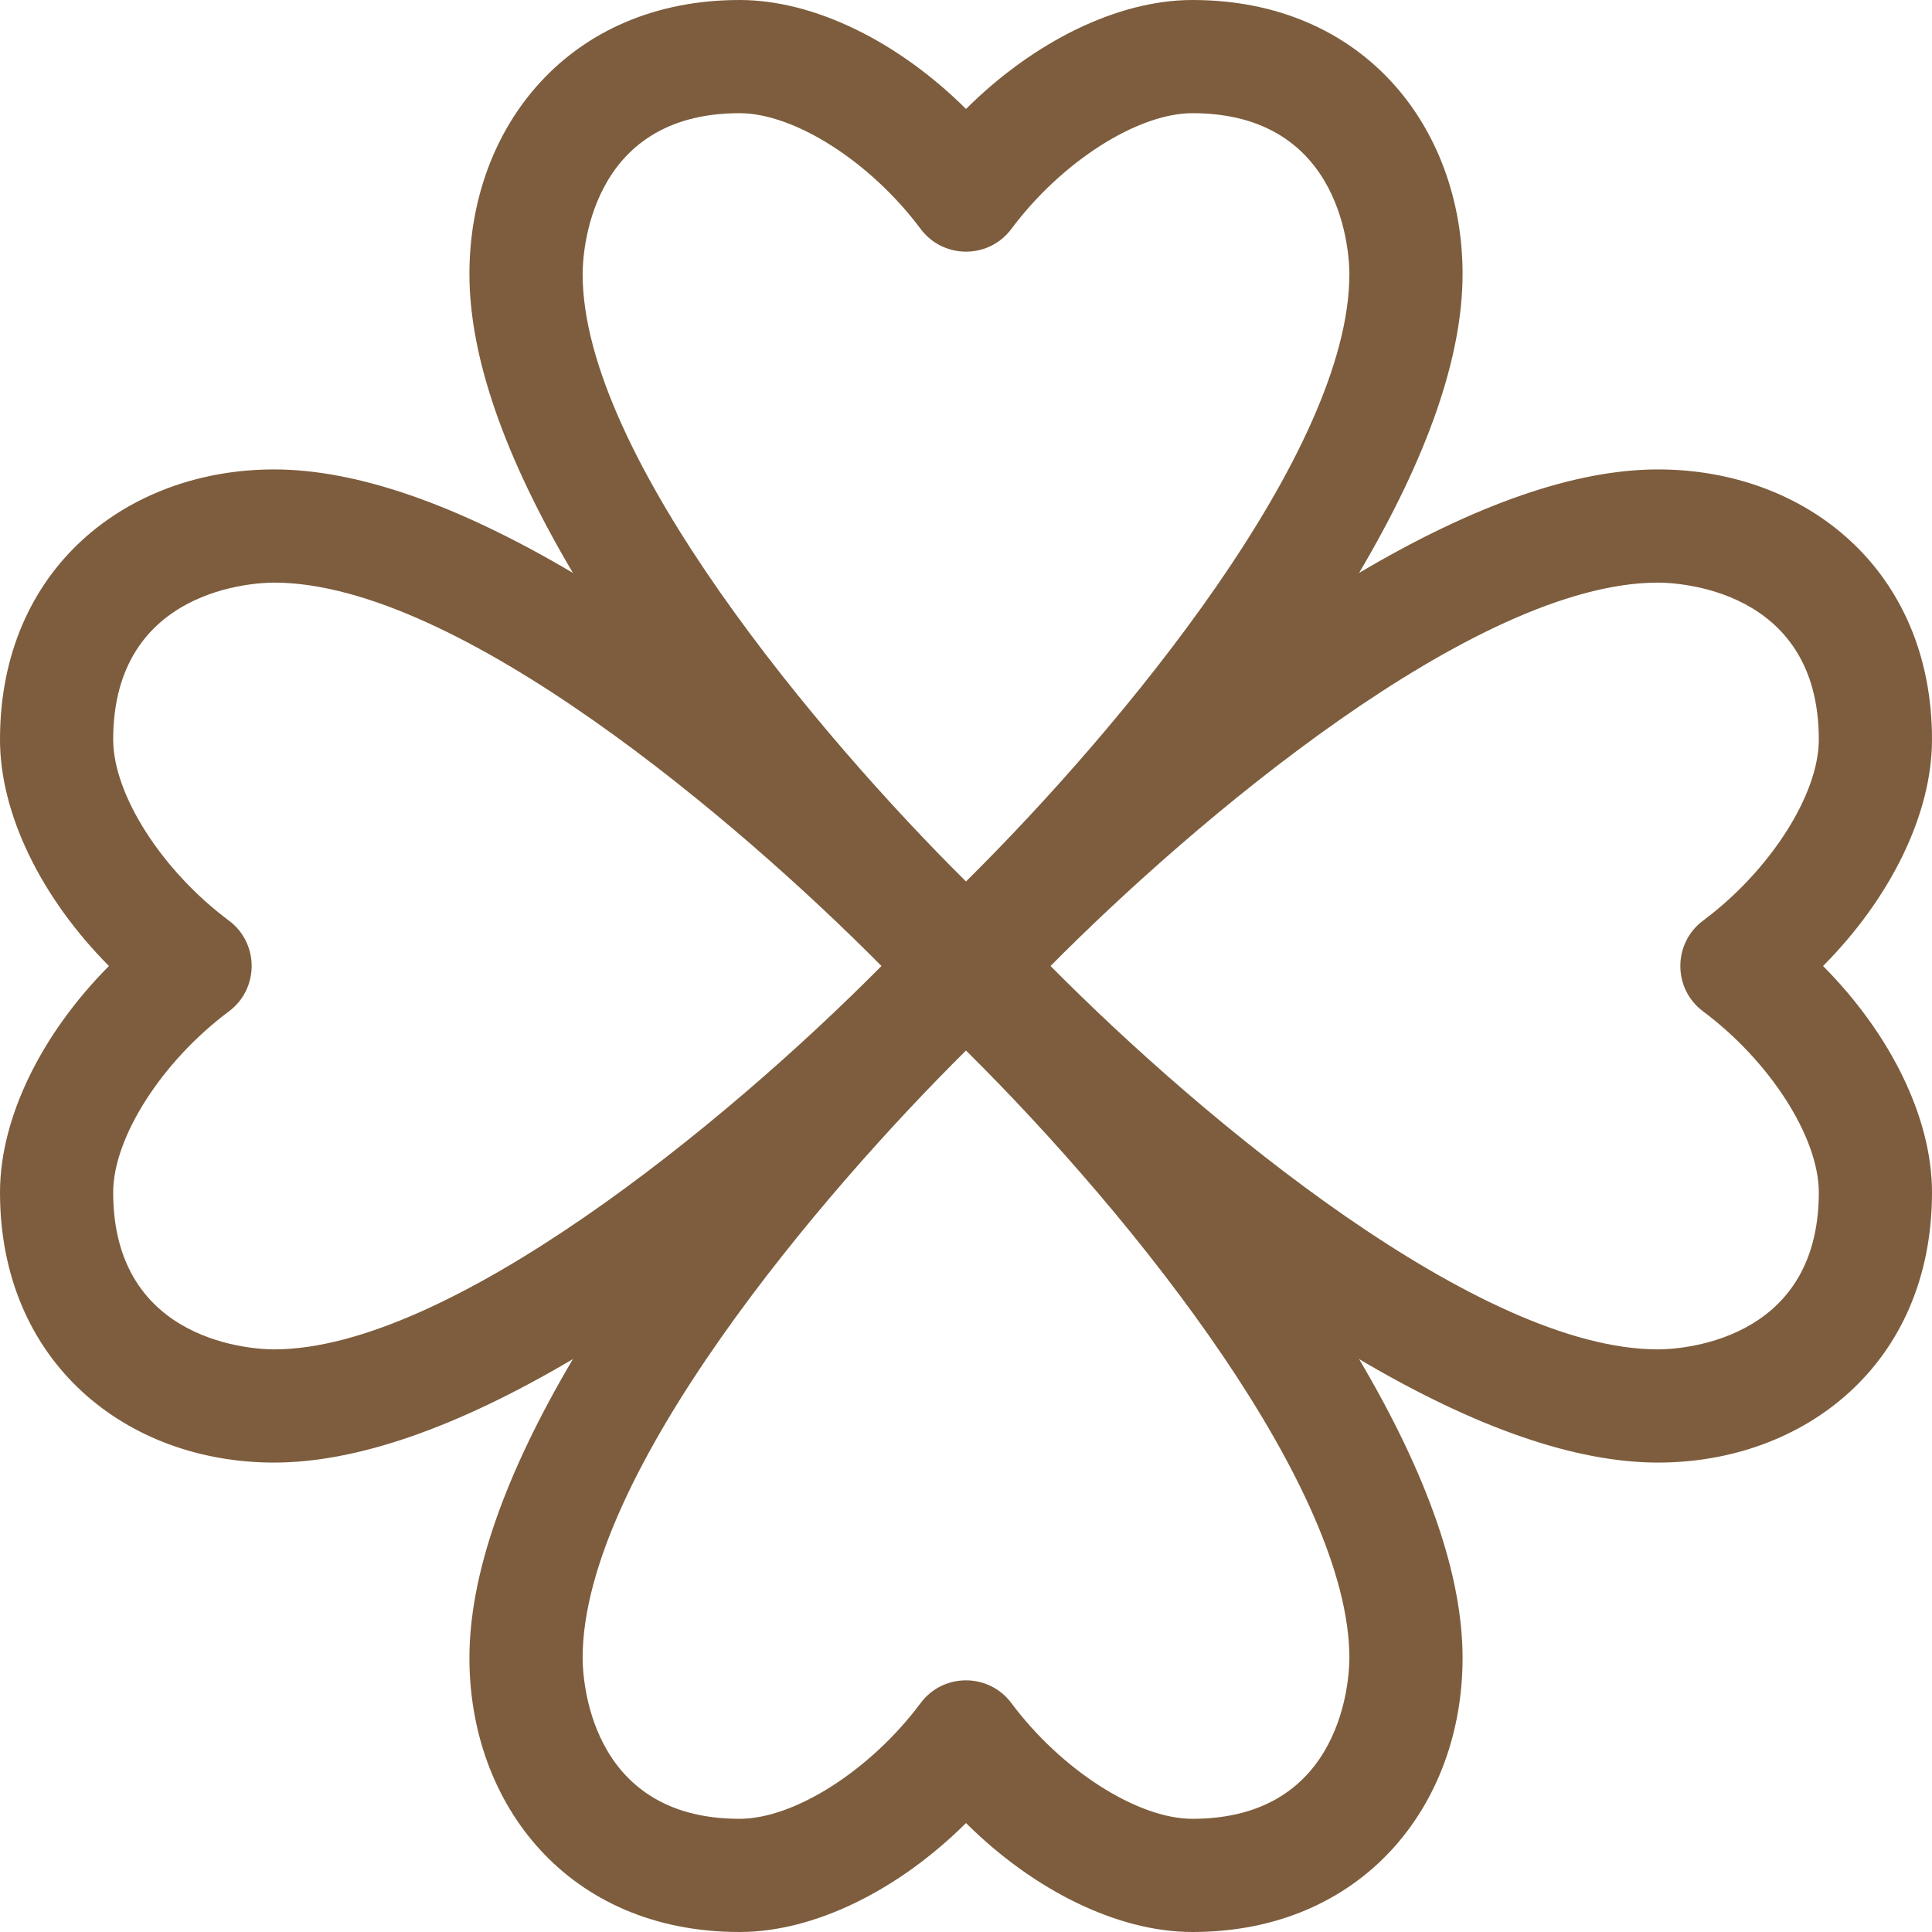 <svg xmlns="http://www.w3.org/2000/svg" width="41" height="41" viewBox="0 0 41 41" fill="none"><g clip-path="url(#clip0_15_376)"><path d="M35.185 9.962C33.435 9.962 31.31 10.699 28.842 12.158C30.301 9.69 31.038 7.565 31.038 5.815C31.038 2.719 28.952 0 25.305 0C23.726 0 21.944 0.877 20.5 2.312C19.056 0.877 17.274 0 15.695 0C12.091 0 9.962 2.682 9.962 5.815C9.962 7.565 10.699 9.69 12.158 12.158C9.69 10.699 7.565 9.962 5.815 9.962C2.719 9.962 0 12.048 0 15.695C0 17.274 0.877 19.056 2.312 20.5C0.877 21.944 0 23.726 0 25.305C0 28.909 2.682 31.038 5.815 31.038C7.565 31.038 9.69 30.301 12.158 28.842C10.699 31.31 9.962 33.435 9.962 35.185C9.962 38.281 12.048 41 15.695 41C17.274 41 19.056 40.123 20.5 38.688C21.944 40.123 23.726 41 25.305 41C28.909 41 31.038 38.318 31.038 35.185C31.038 33.435 30.301 31.31 28.842 28.842C31.31 30.301 33.435 31.038 35.185 31.038C38.281 31.038 41 28.952 41 25.305C41 23.726 40.123 21.944 38.688 20.5C40.123 19.056 41 17.274 41 15.695C41 12.091 38.318 9.962 35.185 9.962ZM15.695 2.402C16.86 2.402 18.476 3.435 19.537 4.858C20.017 5.501 20.983 5.502 21.463 4.858C22.524 3.435 24.14 2.402 25.305 2.402C28.543 2.402 28.636 5.466 28.636 5.815C28.636 9.592 23.827 15.412 20.5 18.706C17.44 15.676 12.364 9.678 12.364 5.815C12.364 5.466 12.457 2.402 15.695 2.402ZM2.402 25.305C2.402 24.14 3.435 22.524 4.858 21.463C5.501 20.983 5.502 20.017 4.858 19.537C3.435 18.476 2.402 16.86 2.402 15.695C2.402 12.457 5.466 12.364 5.815 12.364C9.721 12.364 15.684 17.448 18.706 20.5C15.338 23.901 9.509 28.636 5.815 28.636C5.466 28.636 2.402 28.543 2.402 25.305ZM25.305 38.598C24.14 38.598 22.524 37.565 21.463 36.142C20.983 35.499 20.017 35.498 19.537 36.142C18.476 37.565 16.86 38.598 15.695 38.598C12.457 38.598 12.364 35.534 12.364 35.185C12.364 31.272 17.466 25.298 20.5 22.294C24.189 25.947 28.636 31.621 28.636 35.185C28.636 35.534 28.543 38.598 25.305 38.598ZM36.142 21.463C37.565 22.524 38.598 24.14 38.598 25.305C38.598 28.543 35.534 28.636 35.185 28.636C31.408 28.636 25.589 23.827 22.294 20.5C25.324 17.44 31.297 12.364 35.185 12.364C35.534 12.364 38.598 12.457 38.598 15.695C38.598 16.86 37.565 18.476 36.142 19.537C35.499 20.017 35.498 20.983 36.142 21.463Z" fill="#7D5D3D"></path></g><defs><clipPath id="clip0_15_376"><rect width="41" height="41" fill="white"></rect></clipPath></defs></svg>